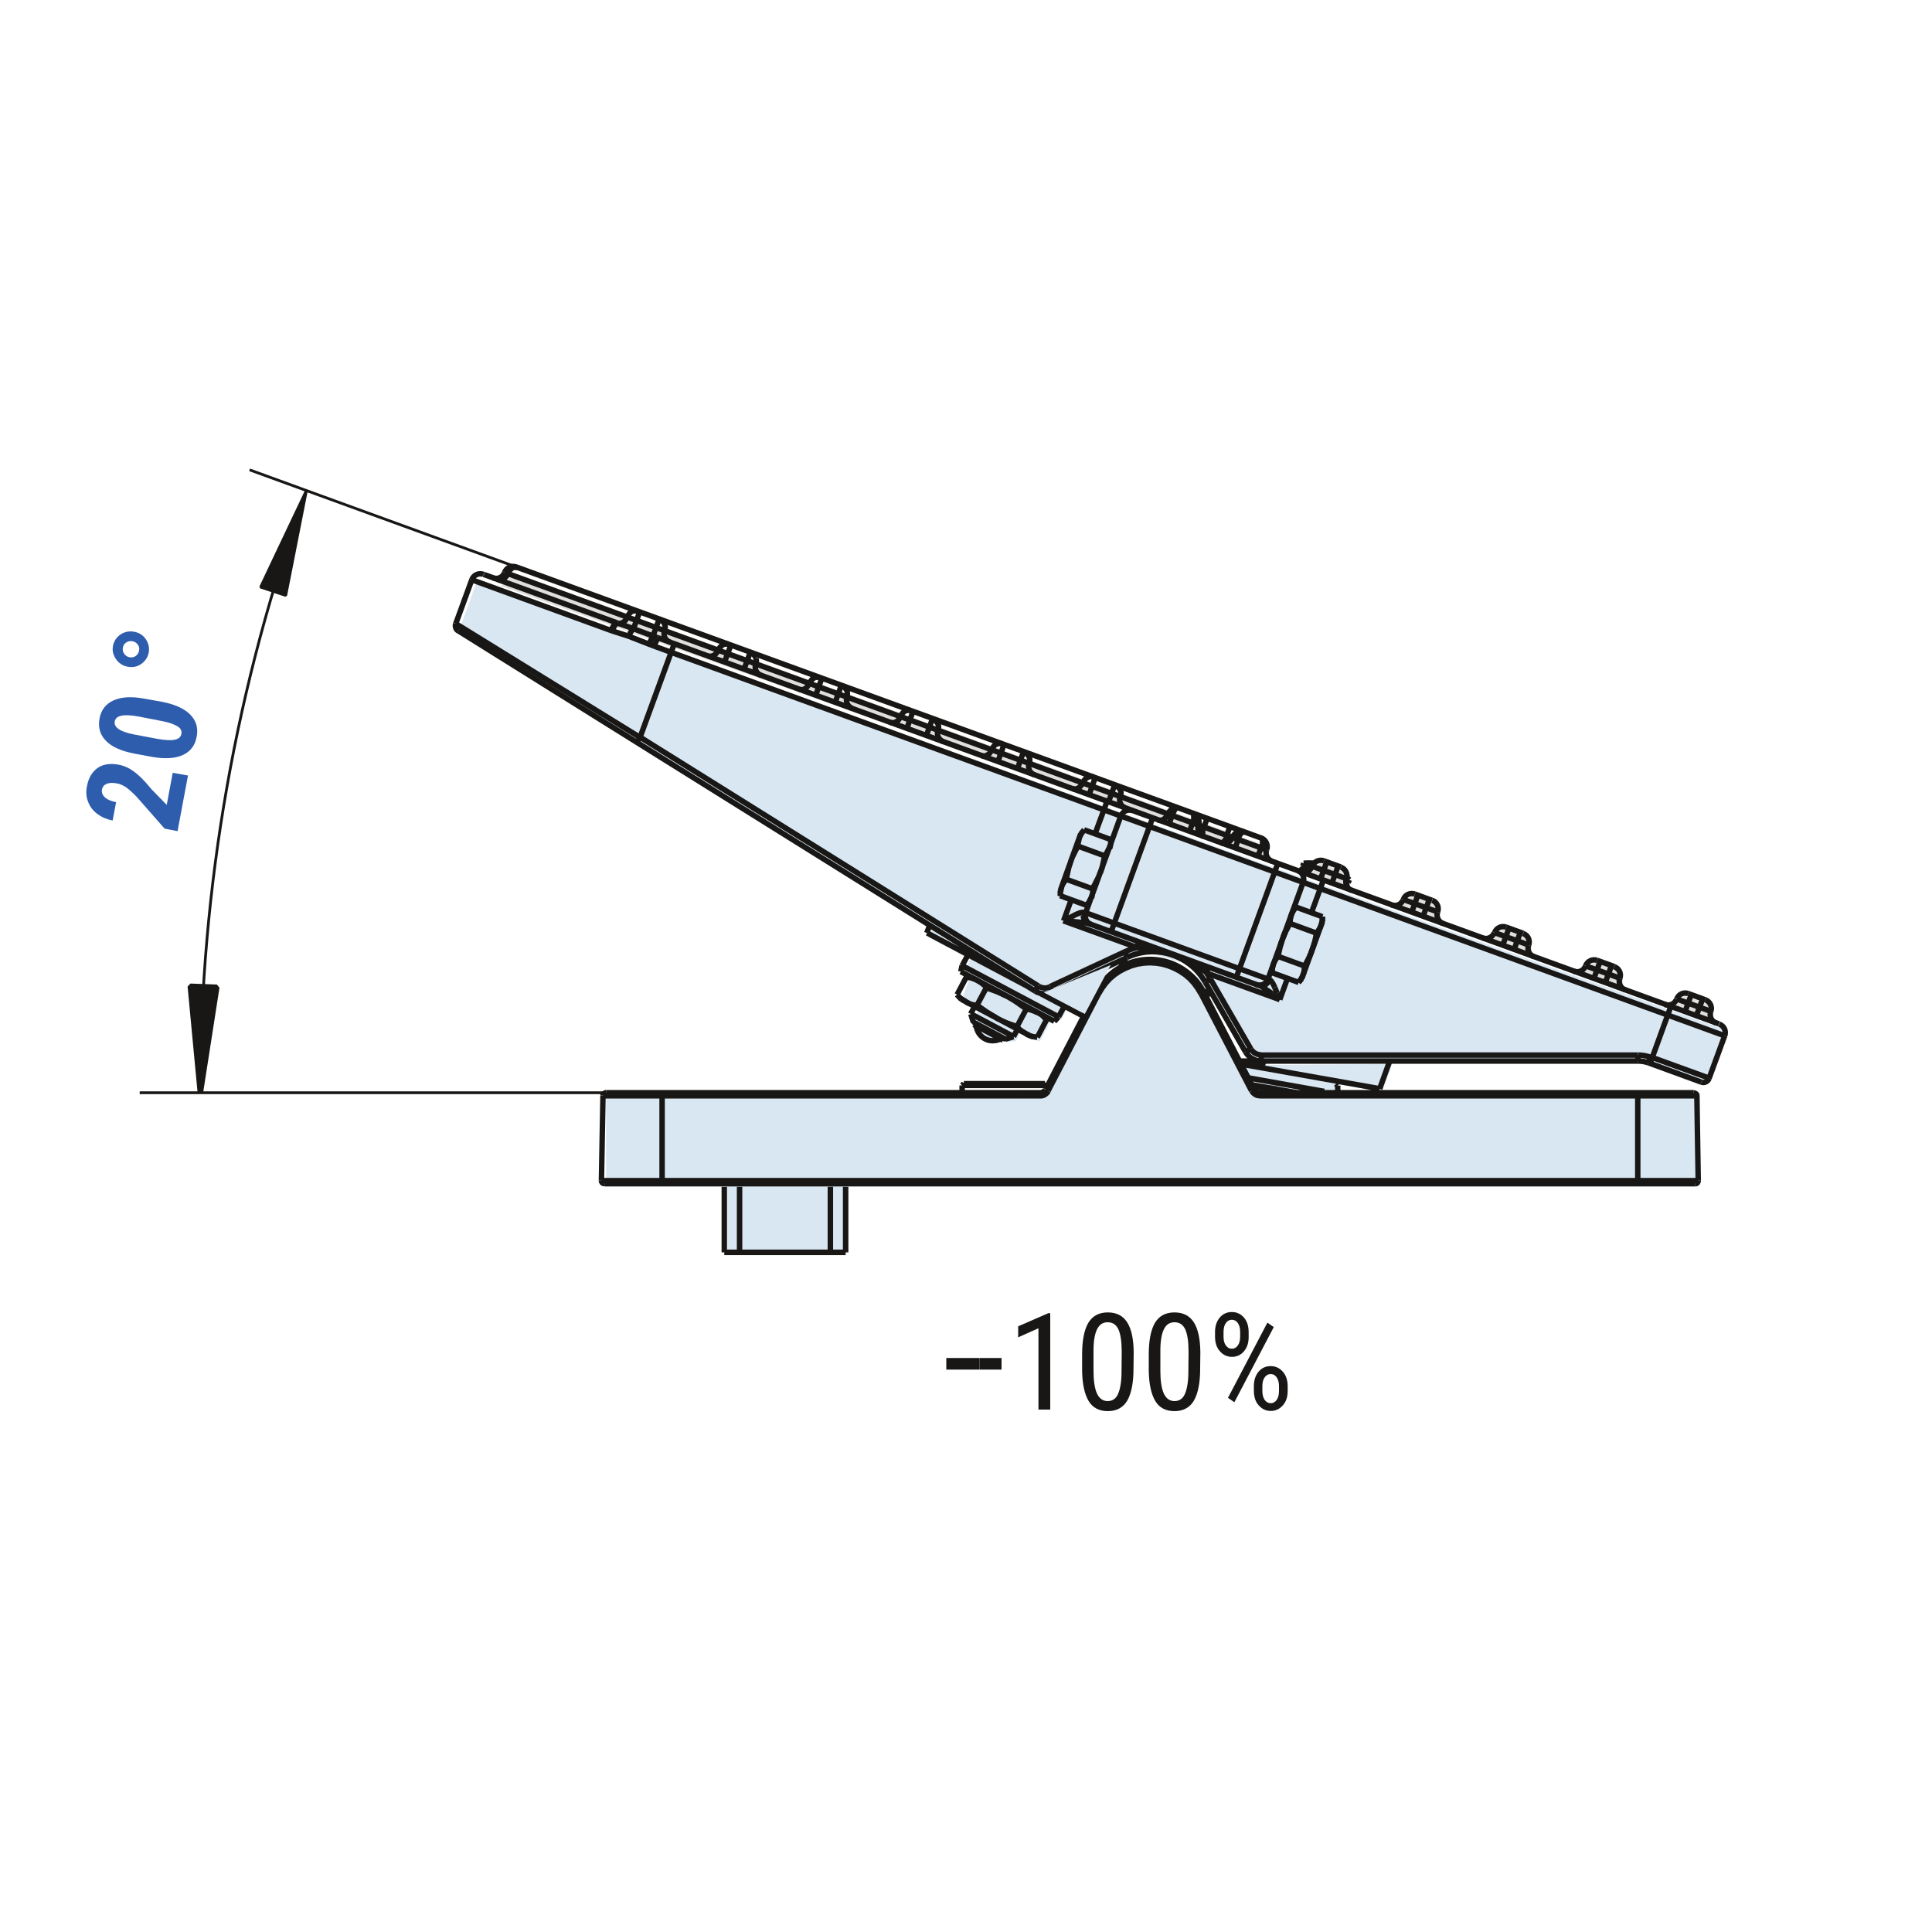 <?xml version="1.0" encoding="UTF-8"?>
<svg data-bbox="44.663 243.2 849.038 487.2" viewBox="0 0 1000 1000" xmlns="http://www.w3.org/2000/svg" data-type="ugc">
    <g>
        <path fill="#d9e7f2" d="M438.4 613.9v33.4h-61.9v-33.4h61.9z"/>
        <path fill="none" stroke="#181715" stroke-width="2.83" stroke-linejoin="bevel" d="M437.7 648.2v-33.9"/>
        <path fill="none" stroke="#181715" stroke-width="2.83" stroke-linejoin="bevel" d="M429.8 614.3v33.9"/>
        <path fill="none" stroke="#181715" stroke-width="2.83" stroke-linejoin="bevel" d="M437.7 648.2h-62.8"/>
        <path fill="none" stroke="#181715" stroke-width="2.83" stroke-linejoin="bevel" d="M382.8 614.3v33.9"/>
        <path fill="none" stroke="#181715" stroke-width="2.83" stroke-linejoin="bevel" d="M374.9 648.2v-33.9"/>
        <path d="M313.7 565.6v44.7l565.4.8.8-45.5-229.3-1.1c-9.6-19-19.3-38.1-28.9-57.1-14.6-12.7-32.5-15.6-47.8-.2L542 564.3l-228.3 1.3z" fill-rule="evenodd" clip-rule="evenodd" fill="#d9e7f2"/>
        <path fill-rule="evenodd" clip-rule="evenodd" fill="#d9e7f2" d="m720.6 550.7-5.1 14.4-24-4.1-1.1 6.1-1.3 3h-4.8l-1 10.6-15.2-2.1-8 3.6-8.1-6.4-14-2.5-.2-12.1-2.8-2.1 1.3-7.7 84.3-.7z"/>
        <path fill-rule="evenodd" clip-rule="evenodd" fill="#d9e7f2" d="m482.3 481.3-1.5 4 21.3 11.2-3.3 7.1 2.5 4.5-3.9 9.9 9.5 4.6-3.2 4.6L511 540l14.8-1.1 2.1-3.9 10.3 4.1 5.3-10.1 6.2-1.7 2.3-4.4-69.7-41.6z"/>
        <path fill="#dedede" fill-rule="evenodd" clip-rule="evenodd" d="m656.8 445.4-2.5-8-387.6-140.6-7.4 6.5 397.5 142.1z"/>
        <path fill="#dedede" fill-rule="evenodd" clip-rule="evenodd" d="m840.1 512-.4-8.8-14.7-5.5-5.8 6.7 20.9 7.6z"/>
        <path fill="#dedede" fill-rule="evenodd" clip-rule="evenodd" d="m792.8 495-.3-8.9-14.7-5.4-5.9 6.7 20.9 7.6z"/>
        <path fill="#dedede" fill-rule="evenodd" clip-rule="evenodd" d="m745.6 478-.3-8.9-14.7-5.4-5.9 6.7 20.9 7.6z"/>
        <path fill="#dedede" fill-rule="evenodd" clip-rule="evenodd" d="m698.4 460.9-.4-8.7-14.7-5.5-5.8 6.7 20.9 7.5z"/>
        <path fill="#dedede" fill-rule="evenodd" clip-rule="evenodd" d="m886.9 529.5-.4-8.7-14.7-5.5-5.8 6.7 20.9 7.5z"/>
        <path fill-rule="evenodd" clip-rule="evenodd" fill="#d9e7f2" d="M893.7 533.3 246.9 300.7l-9.8 27.1 304.4 188.8 52-23.7 27.4 7.9 27.6 48.3 206.6.7 30.1 10.6 8.5-27.1z"/>
        <path fill="#181715" d="M158.7 253.9 148 308.2l-13.1-4.3 23.8-50z"/>
        <path fill="none" stroke="#181715" stroke-width="1.42" stroke-linejoin="bevel" d="m158.6 253.9-10.7 54.3-13-4.3 23.7-50z"/>
        <path fill="#181715" d="m103.7 565.6-5.2-55.1 13.7.4-8.5 54.7z"/>
        <path fill="none" stroke="#181715" stroke-width="2.83" stroke-linejoin="bevel" d="m103.7 565.6-5.2-55.1 13.7.5-8.5 54.6z"/>
        <path fill="none" stroke="#181715" stroke-width="2.83" stroke-linejoin="bevel" d="m422.4 350.5-.6.2"/>
        <path fill="none" stroke="#181715" stroke-width="2.83" stroke-linejoin="bevel" d="m432.3 363.5 3.2-8.8"/>
        <path fill="none" stroke="#181715" stroke-width="2.83" stroke-linejoin="bevel" d="m375.3 333.3-.7.2-.5.3-.6.4-.5.5-.5.5-.3.7-.6 1.3"/>
        <path fill="none" stroke="#181715" stroke-width="2.83" stroke-linejoin="bevel" d="m422.2 359.9 3.2-8.9"/>
        <path fill="none" stroke="#181715" stroke-width="2.83" stroke-linejoin="bevel" d="m328.1 316.1-.6.2-.6.3-.6.4-.5.5-.4.6-.4.6-.6 1.3"/>
        <path fill="none" stroke="#181715" stroke-width="2.83" stroke-linejoin="bevel" d="m385.1 346.4 3.3-8.9"/>
        <path fill="none" stroke="#181715" stroke-width="2.83" stroke-linejoin="bevel" d="m319.6 322.5-1 .5"/>
        <path fill="none" stroke="#181715" stroke-width="2.83" stroke-linejoin="bevel" d="m331.3 381.6-1.6 2.7"/>
        <path fill="none" stroke="#181715" stroke-width="2.83" stroke-linejoin="bevel" d="m375 342.7 3.3-8.8"/>
        <path fill="none" stroke="#181715" stroke-width="2.83" stroke-linejoin="bevel" d="M342.7 612.7v-47.1"/>
        <path fill="none" stroke="#181715" stroke-width="2.83" stroke-linejoin="bevel" d="m327.9 325.4-.3.3-.4.4-.4.6-.5.8-.4.9-.5.9"/>
        <path fill="none" stroke="#181715" stroke-width="2.83" stroke-linejoin="bevel" d="m338 329.2-2.1 4.2"/>
        <path fill="none" stroke="#181715" stroke-width="2.83" stroke-linejoin="bevel" d="m340.5 330.1-2 4.3"/>
        <path fill="none" stroke="#181715" stroke-width="2.83" stroke-linejoin="bevel" d="m338 329.2 3.2-8.8"/>
        <path fill="none" stroke="#181715" stroke-width="2.83" stroke-linejoin="bevel" d="m349 333.2-17.7 48.4"/>
        <path fill="none" stroke="#181715" stroke-width="2.83" stroke-linejoin="bevel" d="m318.6 323-1.9 3.5"/>
        <path fill="none" stroke="#181715" stroke-width="2.83" stroke-linejoin="bevel" d="m327.9 325.4 3.2-8.7"/>
        <path d="m617.3 425.9.1-.2.1-.2.1-.2m5.6 2.7-.1.2-.1.2-.1.2-.1.3-.1.2-.1.3v.2l-.1.3v2.6l.1.2.1.2.1.1.1.1m-40.7 59.6 1.3 2.8m64.5 69.1.3.6.4.5.5.4.5.4.6.3.6.2.6.1h.7m10.4-49.7-2.1-1.6-1.9-1.4m0 0-.9-.6-.8-.6-.8-.5-.8-.5-.7-.5-.6-.4-.6-.4-.5-.3-.5-.3-.4-.2m-27.3-6.6-6.2-4.1m236 47.7 30.3 11m-341.4-47.4 38.7-18m-13.4 21.6 1.7-2.8 1.9-2.6 2.2-2.4 2.5-2.1 2.7-1.8 2.9-1.5 3-1.2 3.1-.9 3.2-.5 3.2-.2 3.3.2 3.2.5 3.1.9 3 1.2 2.9 1.5 2.7 1.8 2.5 2.1 2.2 2.4 1.9 2.6 1.7 2.8m-79.1 50.3 26.2-50.4m35.9-92.9.1-.2.1-.3.1-.2.1-.2.2-.2.1-.2.2-.2.2-.2.2-.2.2-.2.2-.2.2-.2.2-.1.2-.1.2-.1.2-.1.2-.1.2-.1.2-.1h1.6l.2.1m-34.6 64.1 21.5-59m21.7 76.2-1.7-1-1.8-1-1.8-.9-1.8-.8-1.8-.8-1.8-.7M563.4 478l-.7-.4-.7-.5-.5-.6-.4-.8-.3-.9-.1-.9m96.5 33.2-96.2-35m27.4 18.3-38-13.8m112 40.8-38-13.8m-16.8-9.3-1.8-.6M563.4 478l-.5-.1-.5-.1-.6-.1-.7-.1-.8-.1-.8-.1-.9-.1-1-.1-1-.1-1.1-.1-1.2-.1-3.9-.2m55.5 17-9.4-2.3m55.1 18.7.8.2h.8l.8-.2.8-.3.7-.5.6-.6.5-.8M561 472.2h-.7l-.5.1-.5.1-.6.2-.7.3-.8.3-.8.4-.8.4-.9.5-1 .5-2.1 1.1m44.9 15.3-8.1-1M551.6 476l-1.2.6m-13 33.7-1.7 2.7m38.1-98 3.2-8.8m-10.2 25.4 6.2-16.8m-22.5 61.8 4-11m9.2-54.2 3.2-8.9m-6.2 71.5.3-1.8m-17.6 38.6 1.3 2.8m22.6 0 1.4.7m-42.8-6.8.2-.5m12.3 58.7v1.5m-207-185.6 206 128.7M235.9 322.8l95.4 58.9m195.3 16.2 3.2-8.8m-13.3 5.1 3.2-8.9m21.5 178.6 1.4.7m110.2-18.5h195m-309.4 21.1h.6l.6-.1.6-.2.6-.3.5-.4.5-.4.4-.5.3-.6m-25.8-179.9-.6.2-.6.3-.6.4-.5.5-.4.6-.4.6-.6 1.4m139 178.4h226.3m-566.2 0h226.3m-58.9-186.5 3.2-8.8m-13.3 5.1 3.2-8.9m406.4 243H311.3m158.3-243.5-.6.2-.6.3-.6.4-.5.5-.5.6-.4.6-.6 1.4m-44-20.9-.6.3-.6.4-.5.5-.4.6-.4.6-.6 1.4" fill="none" stroke="#181715" stroke-width="2.83" stroke-linejoin="bevel"/>
        <path d="m661 514-.4-1-.4-1-.4-.9M338 329.2l2.5.9m-79.3-33.8 394.4 143.6m212.3 77.2 17.7 6.4m-64.9-23.6 17.7 6.4m-64.9-23.6 17.7 6.4m-64.8-23.5 17.7 6.4m-64.9-23.6 17.7 6.4M250.2 297.3l.4.1m69 25.1 8.4 2.9m-11.3 1.1 8.7 2.8m41.2 10.3.6.1h.6l.6-.1.6-.2.6-.3.6-.4.5-.5.4-.6.4-.6m42.3 19.8.6.2h.6l.6-.1.6-.2.6-.3.5-.4.5-.5.4-.6.4-.6M461 374l.6.1h.6l.6-.1.6-.2.6-.3.6-.4.5-.5.4-.6.4-.6m99.8 30.7-.6-.2h-.6l-.6.1-.6.2-.6.3-.6.4-.5.5-.5.6-.4.6-.6 1.4m-51.9-14.8.6.1h.6l.6-.1.6-.2.6-.3.6-.4.5-.5.4-.6.4-.6m42.2 19.7.6.1h.6l.6-.1.6-.2.6-.3.5-.4.5-.5.5-.6.4-.6m83.8 24.9h-.4l-.2.1-.2.1-.2.1-.2.1-.2.2-.2.2-.2.2-.2.2-.1.2-.2.2-.1.2-.1.2-.1.2-.1.2-.1.2-.1.2-.1.2-.1.2-.1.2-.1.2M609.4 418h-.3l-.1.1-.1.1-.1.1-.1.1-.1.1-.1.1-.1.1-.1.1-.1.1-.1.1-.1.2-.1.2-.1.2-.1.2-.1.2-.1.2-.1.2-.1.2-.1.2-.1.3-.1.2-.1.3-.1.2-1.7 4.6m17.9 87.1-1.4.7m4.9-7.5-2.7 1.6m27.3-65.1 1.6-4.4m-27.2 61.8-1.1 3m14.9-64.7 1.6-4.4m-4.3-6.6-1.6 4.4m17.7 6.5.1-.2.1-.2.1-.2.1-.2.1-.2.1-.3.1-.3.1-.3v-2.5l-.1-.2-.4-.2-.1-.1-.2-.1m-31.1 80.4 26.2 50.4m-21.3-57.9 20.9 36.2m-322-213.6 10.5 4.1m-8.1-8 10.2 3.8m-2.1 4.2 2.6 1m0 0 554.1 201.7m-648.4-236 72.2 26.3m0 0 .3.1m282.7 97.9.6.2h.6l.6-.1.6-.2.6-.3.5-.4.5-.5.4-.6.4-.6.3-.7m27.4 15h.6l.2-.1.2-.1.2-.1.2-.2.2-.2.2-.2.2-.2.2-.2.1-.2.1-.2.2-.2.1-.2.1-.2.1-.2.1-.2.1-.2.1-.2.1-.2.1-.2m-10.5-9.1-1.6 4.4m-7.5 2.3 1.6-4.4m-27.8 61.6-1.1 3m29.1-65.2.1-.2.1-.2.1-.3.1-.2v-2.6l-.1-.2-.1-.2-.1-.1-.1-.1-.2-.1" fill="none" stroke="#181715" stroke-width="2.83" stroke-linejoin="bevel"/>
        <path fill="none" stroke="#181715" stroke-width="2.83" stroke-linejoin="bevel" d="m878 525.8 3.3-8.8"/>
        <path fill="none" stroke="#181715" stroke-width="2.83" stroke-linejoin="bevel" d="m872.2 523.6 3.2-8.8"/>
        <path fill="none" stroke="#181715" stroke-width="2.83" stroke-linejoin="bevel" d="m854.1 550.4 10.7-29.4"/>
        <path fill="none" stroke="#181715" stroke-width="2.83" stroke-linejoin="bevel" d="m854.3 547.2-1.1 2.9"/>
        <path fill="none" stroke="#181715" stroke-width="2.83" stroke-linejoin="bevel" d="M847.8 546v3.2"/>
        <path fill="none" stroke="#181715" stroke-width="2.83" stroke-linejoin="bevel" d="M847.7 612.7v-47.1"/>
        <path fill="none" stroke="#181715" stroke-width="2.83" stroke-linejoin="bevel" d="m834.1 499.8-3.2 8.8"/>
        <path fill="none" stroke="#181715" stroke-width="2.83" stroke-linejoin="bevel" d="m825 506.5 3.2-8.9"/>
        <path fill="none" stroke="#181715" stroke-width="2.83" stroke-linejoin="bevel" d="M266.9 293.6h-.7l-.6.2-.6.3-.5.4-.5.5-.5.6-.4.6"/>
        <path fill="none" stroke="#181715" stroke-width="2.83" stroke-linejoin="bevel" d="m783.7 491.5 3.2-8.9"/>
        <path fill="none" stroke="#181715" stroke-width="2.83" stroke-linejoin="bevel" d="m777.8 489.3 3.2-8.8"/>
        <path fill="none" stroke="#181715" stroke-width="2.83" stroke-linejoin="bevel" d="m736.6 474.3 3.2-8.8"/>
        <path fill="none" stroke="#181715" stroke-width="2.83" stroke-linejoin="bevel" d="m730.7 472.1 3.2-8.8"/>
        <path fill="none" stroke="#181715" stroke-width="2.83" stroke-linejoin="bevel" d="m329.9 316.3-1.8-.2"/>
        <path fill="none" stroke="#181715" stroke-width="2.83" stroke-linejoin="bevel" d="M319.3 322.4h-.3l-.3.2-.4.3-.4.5-.4.6-.4.7-.4.8-.3.9"/>
        <path fill="none" stroke="#181715" stroke-width="2.83" stroke-linejoin="bevel" d="m268 293.8-1.1-.2"/>
        <path fill="none" stroke="#181715" stroke-width="2.83" stroke-linejoin="bevel" d="m377.1 333.4-1.8-.1"/>
        <path fill="none" stroke="#181715" stroke-width="2.83" stroke-linejoin="bevel" d="m424.2 350.6-1.8-.1"/>
        <path fill="none" stroke="#181715" stroke-width="2.83" stroke-linejoin="bevel" d="m649.2 563.9-1.4.7"/>
        <path fill="none" stroke="#181715" stroke-width="2.83" stroke-linejoin="bevel" d="m647.4 542.9-2.7 1.6"/>
        <path fill="none" stroke="#181715" stroke-width="2.83" stroke-linejoin="bevel" d="m689.4 457.1 3.2-8.8"/>
        <path fill="none" stroke="#181715" stroke-width="2.83" stroke-linejoin="bevel" d="m666.4 506.4-4 11"/>
        <path fill="none" stroke="#181715" stroke-width="2.83" stroke-linejoin="bevel" d="m685 455.5-6.2 16.9"/>
        <path fill="none" stroke="#181715" stroke-width="2.83" stroke-linejoin="bevel" d="m683.5 455 3.2-8.9"/>
        <path fill="none" stroke="#181715" stroke-width="2.83" stroke-linejoin="bevel" d="m257.6 300 .6.1.6.1.6-.1.7-.2.5-.3.6-.4.5-.5.5-.5.3-.7.6-1.3"/>
        <path fill="none" stroke="#181715" stroke-width="2.83" stroke-linejoin="bevel" d="m319.6 322.5.5.2h.7l.6-.1.6-.2.5-.3.6-.4.5-.5.4-.5.4-.7"/>
        <path fill="none" stroke="#181715" stroke-width="2.83" stroke-linejoin="bevel" d="m471.4 367.8-1.8-.2"/>
        <path fill="none" stroke="#181715" stroke-width="2.83" stroke-linejoin="bevel" d="m518.6 384.9-1.9-.1"/>
        <path fill="none" stroke="#181715" stroke-width="2.83" stroke-linejoin="bevel" d="m656.8 508 .4-.8"/>
        <path fill="none" stroke="#181715" stroke-width="2.83" stroke-linejoin="bevel" d="m639.9 505.9 21.5-59"/>
        <path fill="none" stroke="#181715" stroke-width="2.83" stroke-linejoin="bevel" d="M652.8 546v3.2"/>
        <path fill="none" stroke="#181715" stroke-width="2.83" stroke-linejoin="bevel" d="M652 565.6v1.6"/>
        <path fill="none" stroke="#181715" stroke-width="2.83" stroke-linejoin="bevel" d="m662.5 517.4-.5-1.2-1-2.2"/>
        <path fill="none" stroke="#181715" stroke-width="2.83" stroke-linejoin="bevel" d="m659.8 511.1-.3-.7-.4-.8-.3-.6-.4-.6-.3-.4-.3-.4-.3-.3-.3-.1"/>
        <path d="M647.4 542.9c1.1 1.9 3.2 3.1 5.4 3.1" fill="none" stroke="#181715" stroke-width="2.83" stroke-linejoin="bevel"/>
        <path d="M854.3 547.2c-2.1-.7-4.2-1.1-6.4-1.1" fill="none" stroke="#181715" stroke-width="2.83" stroke-linejoin="bevel"/>
        <path d="M537.4 510.4c1 .6 2.1.9 3.3 1 .9 0 1.8-.2 2.7-.6" fill="none" stroke="#181715" stroke-width="2.83" stroke-linejoin="bevel"/>
        <path d="M588.4 490.5c-2.2.5-4.3 1.3-6.4 2.2" fill="none" stroke="#181715" stroke-width="2.83" stroke-linejoin="bevel"/>
        <path d="M626.5 506.7c-.6-1.1-1.3-2.1-2-3.1" fill="none" stroke="#181715" stroke-width="2.83" stroke-linejoin="bevel"/>
        <path d="M158.6 253.9c-36.4 99.9-55 205.4-54.9 311.7" fill="none" stroke="#181715" stroke-width="1.42" stroke-linejoin="bevel"/>
        <path fill="none" stroke="#181715" stroke-width="1.42" stroke-linejoin="bevel" d="m267.3 293.5-138.1-50.3"/>
        <path fill="none" stroke="#181715" stroke-width="1.42" stroke-linejoin="bevel" d="M313.7 565.6H72.3"/>
        <path fill="none" stroke="#181715" stroke-width="2.83" stroke-linejoin="bevel" d="m391.2 343.6.2-.7.1-.8-.1-.7-.1-.7"/>
        <path fill="none" stroke="#181715" stroke-width="2.83" stroke-linejoin="bevel" d="m344 326.4.2-.7.1-.8v-.7l-.2-.7-.2-.7-.4-.6-.5-.6-.5-.5-.6-.4-.7-.3"/>
        <path fill="none" stroke="#181715" stroke-width="2.83" stroke-linejoin="bevel" d="m311.3 611.1.8-43.9"/>
        <path fill="none" stroke="#181715" stroke-width="2.83" stroke-linejoin="bevel" d="m235.9 322.8 8.3-22.7"/>
        <path d="m504 530.3.4-.8m6.1-18.2-4.8 9m-3.3 4.5 2.1-3.9m-4.3-15.2-4.8 9.1m2.6-15 3-5.5m40.9 68.3v-.7m-.2-34-2.3-2.5m-12.9 6 .4.5.4.5.4.4.5.4.5.4.5.3.5.3.5.3.5.3.5.3m-294-208.6L535.8 513m1.2 11 .5.3.5.3.5.3.5.3.5.4.5.4.5.4.4.4.5.4.4.5m-35.9-20.2.5.3.5.3.5.3.5.3.5.4.5.4.5.4.5.4.4.5.4.5m10.8 4.5 1 .6 1 .6 1 .6 1 .6 1 .7 1 .7 1 .7 1 .7 1 .7 1 .7m1.1-11.5-52.7-28m81.1 43.2-22.3-11.8M498 499.8l49.9 26.5m-50.6-23.4 48.4 25.7m-35.2-17.3 1.2.4 1.1.4 1.1.4 1.1.4 1.1.4 1.1.5 1.1.5 1 .5 1.1.5 1 .5m120.4 33.4 11.7 2m-11.1-.4 71.7 12.7m-182.8-41.2.6.1.6.1.6.1.6.2.6.2.6.2.5.2.5.2.5.3.5.3m-3.3 12.2 3.3.5m-4.2-141.8.2-.7.1-.8v-.7l-.2-.7-.3-.7-.4-.6-.5-.6-.5-.5-.6-.4-.7-.3m-32.5 113.8.7-3.2m0 65.9v-3.8m5.8-32.7-1.3-4.2m-4.9-7.6-2.3-2.5m.1 0 .4.5.4.5.5.4.4.4.5.4.5.3.5.3.5.3.5.3.5.3m40.9 42.4.9.9m-36.2-41.5 1 .7 1 .7 1 .7 1 .7 1 .7 1 .6 1 .6 1 .6 1 .6 1 .5m-18-9.4 36 19.1m-31.1-11.6 22.2 11.8m-20.9-7.5 16.6 8.8m-16.5-7.6 15.2 8.1m-3.6-11.5 1 .5 1.1.5 1 .5 1.1.5 1.1.5 1.1.4 1.1.4 1.1.4 1.2.4 1.2.4M500 518.6l.5.3.5.3.5.2.5.2.6.2.6.2.6.1.6.1.6.1.6.1m25.6 14.8.5.3.5.2.5.2.5.2.6.2.6.2.6.1.6.1.6.1.6.1m109.3 21 39.3 7m-37.5-3.4 24 4.2m-22.9-2.9h4.8l1.2.1 1.2.1 1.2.1 1.2.2 1.2.2 1.2.2m-19.4-14.5h206.3m-349 11.7h42m-43 .9h43.9m110.2 3.8h224.7m-563 0h224.7m-57.2-86.7-1.5 4m5.8-105 .2-.7.1-.7v-.7l-.2-.7-.3-.7-.4-.6-.5-.6-.5-.5-.6-.4-.7-.3M312.9 612.7h564.6m-439.2-252 .2-.7.1-.7v-.7l-.1-.7-.3-.7-.4-.6-.5-.6-.5-.5-.6-.4-.7-.3m-44.2-14.1-.3-.7-.4-.6-.5-.6-.5-.5-.6-.4-.7-.3" fill="none" stroke="#181715" stroke-width="2.83" stroke-linejoin="bevel"/>
        <path d="m732.4 462.8 8.8 3.2m-55.9-20.4 8.8 3.2M267.3 293.5l385.6 140.3m26.3 14.6-4.4-1.6m23.6 8.6-1.5-.5m-18.5-5.1-4.2-1.5m23.6 8.5-1.2-.4M340.5 330.1 889.8 530M250.6 297.4l68.8 25m-.1 0 .3.1m304.9 193.8.9-2.4m-2.4-.4 26.2 50.4m-25.4-55.6 20.9 36.2m26.1-75 13.7 5m-109.7-40-13.7-5m-40.8 108.4 4.3-1.3m20.1-23 38.7-18M691.5 561l.9.9M667.7 478l13.7 5m-109.6-40-13.7-5m295.1 112.1 27.4 10M661.5 495l13.7 5m-109.6-39.9-13.7-5m-53 105.8-.9.9m47.7-33.1 2.2-2.4m0 0 3-5.5m-9.2 7-4.8 9.1m4.3 27 26.2-50.4m12.8-13 1-2.7m-6.3-63.3v2.5l-.1.4-.1.5-.1.4-.1.4-.2.4m.7-4.6v2.6m83.5 66.4 13.7 5m-109.8-39.9-13.7-5m14.7 14.4 88.3 32.1m-29 2.8 2.7 1m-44.3-16.1 2.7 1m-21.4-30.2 1.7-2m-12.2-11.5-.3.4-.3.4-.3.4-.3.4-.3.4-.2.4-.2.4-.2.4-.2.4-.2.4m8.6-21-.5.8-.5.8-.4.8-.4.8-.4.8-.4.8-.4.8-.3.8-.3.8-.3.8m-29.5 90.5 2-3.9m4.6-10.4-4.8 9m-7.3 7 .5-.8m45.2-72.9-.2.4-.2.4-.2.4-.2.4-.2.4-.2.4-.3.4-.3.4-.3.4-.3.4m11.6-29.5-.2.4-.2.4-.2.4-.2.4-.2.4-.2.4-.3.4-.3.4-.3.4-.3.4m-2.2 8.7-.3.8-.3.9-.4.8-.4.8-.4.8-.4.8-.4.8-.4.8-.5.8-.5.8m4-8.1-1.4 3.7m-6.1 17 18.2-50.1m-20.7 9.1L548.8 461m22-12.8-1.3 3.7m-15.4-5.6-.3.9-.3.9-.3.9-.2.9-.2.9-.2.9-.2.9-.2.9-.2.9-.2.9m7-21.8-.2.4-.1.5-.1.4-.1.5-.1.4-.1.5-.1.5v1.5m-8.5 20.9-.1.4-.1.5-.1.4-.1.5-.1.4-.1.5v2m31-51.5.2-.7.1-.7v-.7l-.1-.7-.3-.7-.4-.6-.5-.6-.5-.5-.6-.4-.7-.3m-5.3 36.6-.2.9-.2.9-.2.9-.2.9-.2.9-.2.9-.3.9-.3.9-.3.9-.3.8m-3.8 8.1v2l-.1.5-.1.5-.1.5-.1.4-.1.5-.1.4m-16.2-3.8v2.6m99.6 98.9.5.3m-148.8-57.1.6.1.6.1.6.1.6.1.6.2.5.2.6.2.5.2.5.2.5.3m-5.6-1.7 3.3.5m56.1-74.7 1.7-2m0 0-.3.4-.3.4-.3.4-.3.4-.3.4-.2.4-.2.4-.2.4-.2.4-.1.4" fill="none" stroke="#181715" stroke-width="2.83" stroke-linejoin="bevel"/>
        <path fill="none" stroke="#181715" stroke-width="2.83" stroke-linejoin="bevel" d="m884.6 558.2 8.1-22.1"/>
        <path fill="none" stroke="#181715" stroke-width="2.83" stroke-linejoin="bevel" d="m879 611.1-.7-43.9"/>
        <path fill="none" stroke="#181715" stroke-width="2.83" stroke-linejoin="bevel" d="m719.3 549.2-5.2 14.4"/>
        <path fill="none" stroke="#181715" stroke-width="2.83" stroke-linejoin="bevel" d="M692.4 565.6v-3.7"/>
        <path fill="none" stroke="#181715" stroke-width="2.83" stroke-linejoin="bevel" d="m673.8 506.5-1.7 2"/>
        <path fill="none" stroke="#181715" stroke-width="2.83" stroke-linejoin="bevel" d="m672.1 508.5.3-.4.3-.4.3-.3.2-.4.3-.4.2-.4.2-.4.2-.4.2-.4.2-.5"/>
        <path fill="none" stroke="#181715" stroke-width="2.83" stroke-linejoin="bevel" d="m675.2 500 .5-.8.4-.8.5-.9.4-.8.4-.8.4-.8.3-.8.4-.8.3-.9.3-.8"/>
        <path fill="none" stroke="#181715" stroke-width="2.83" stroke-linejoin="bevel" d="m698.4 455.4-.6 1.5"/>
        <path fill="none" stroke="#181715" stroke-width="2.83" stroke-linejoin="bevel" d="m673.8 506.5 10.7-29.5"/>
        <path fill="none" stroke="#181715" stroke-width="2.83" stroke-linejoin="bevel" d="m654.2 549.2-1.3 3.5"/>
        <path fill="none" stroke="#181715" stroke-width="2.83" stroke-linejoin="bevel" d="m679.1 491.8.3-.9.3-.8.3-.9.2-.9.3-.8.2-.9.2-.9.2-.9.1-.9.2-.9"/>
        <path fill="none" stroke="#181715" stroke-width="2.83" stroke-linejoin="bevel" d="m683.8 479 .1-.4.1-.5.1-.4.2-.4v-.5l.1-.4v-.5l.1-.5v-.9"/>
        <path fill="none" stroke="#181715" stroke-width="2.83" stroke-linejoin="bevel" d="m674.5 504.5.1-.4.2-.4.1-.5.1-.4v-.4l.1-.5v-.5l.1-.4v-1"/>
        <path fill="none" stroke="#181715" stroke-width="2.83" stroke-linejoin="bevel" d="M667.7 478v-.5l.1-.5v-.9l.1-.5.1-.4.1-.5.1-.4.1-.4.1-.5"/>
        <path fill="none" stroke="#181715" stroke-width="2.83" stroke-linejoin="bevel" d="M684.5 477v-2.5"/>
        <path fill="none" stroke="#181715" stroke-width="2.83" stroke-linejoin="bevel" d="m670.8 469.5-1.6 2"/>
        <path fill="none" stroke="#181715" stroke-width="2.83" stroke-linejoin="bevel" d="m681.4 483 .3-.4.3-.4.3-.4.2-.4.3-.4.2-.4.2-.3.2-.4.2-.5.2-.4"/>
        <path fill="none" stroke="#181715" stroke-width="2.83" stroke-linejoin="bevel" d="m659.2 499 .1-.5.2-.4.2-.4.2-.4.2-.4.3-.4.2-.3.3-.4.3-.4.3-.4"/>
        <path fill="none" stroke="#181715" stroke-width="2.83" stroke-linejoin="bevel" d="m668.5 473.4.1-.4.2-.4.2-.4.2-.4.2-.4.3-.4.2-.4.3-.3.3-.4.3-.4"/>
        <path fill="none" stroke="#181715" stroke-width="2.83" stroke-linejoin="bevel" d="m663.8 486.2.3-.9.4-.8.3-.8.4-.8.3-.9.5-.8.4-.8.4-.8.5-.8.4-.8"/>
        <path fill="none" stroke="#181715" stroke-width="2.83" stroke-linejoin="bevel" d="m664.1 485.2 1-2.7"/>
        <path fill="none" stroke="#181715" stroke-width="2.83" stroke-linejoin="bevel" d="m656.3 506.8 18.2-50.1"/>
        <path fill="none" stroke="#181715" stroke-width="2.83" stroke-linejoin="bevel" d="m674.8 446.8-.5 1.5"/>
        <path fill="none" stroke="#181715" stroke-width="2.83" stroke-linejoin="bevel" d="m662.5 489.9.9-2.7"/>
        <path fill="none" stroke="#181715" stroke-width="2.83" stroke-linejoin="bevel" d="m661.5 495 .2-.9.2-.9.2-.9.2-.9.2-.9.2-.9.3-.8.2-.9.3-.9.3-.8"/>
        <path fill="none" stroke="#181715" stroke-width="2.83" stroke-linejoin="bevel" d="m648.9 562.7-.1.5"/>
        <path fill="none" stroke="#181715" stroke-width="2.83" stroke-linejoin="bevel" d="M658.4 503.5v-.5l.1-.5v-.9l.1-.5.1-.4.1-.4.1-.5.1-.4.2-.4"/>
        <path fill="none" stroke="#181715" stroke-width="2.83" stroke-linejoin="bevel" d="M658.4 503.5v-2.6"/>
        <path fill="none" stroke="#181715" stroke-width="2.83" stroke-linejoin="bevel" d="m873.9 514.3 8.8 3.2"/>
        <path fill="none" stroke="#181715" stroke-width="2.83" stroke-linejoin="bevel" d="m826.7 497.1 8.9 3.2"/>
        <path fill="none" stroke="#181715" stroke-width="2.83" stroke-linejoin="bevel" d="m779.6 479.9 8.8 3.2"/>
        <path d="M644.7 544.5c1.7 2.9 4.8 4.7 8.1 4.7" fill="none" stroke="#181715" stroke-width="2.83" stroke-linejoin="bevel"/>
        <path d="M696.9 454.9c-.2.5-.3 1.1-.3 1.6 0 2 1.2 3.8 3.1 4.4" fill="none" stroke="#181715" stroke-width="2.83" stroke-linejoin="bevel"/>
        <path d="M673.2 451.2c2.4.9 5.1-.4 6-2.8" fill="none" stroke="#181715" stroke-width="2.83" stroke-linejoin="bevel"/>
        <path d="M744.1 472c-.9 2.4.4 5.1 2.8 6" fill="none" stroke="#181715" stroke-width="2.83" stroke-linejoin="bevel"/>
        <path d="M720.3 468.4c.5.2 1.1.3 1.6.3 2 0 3.8-1.2 4.4-3.1" fill="none" stroke="#181715" stroke-width="2.83" stroke-linejoin="bevel"/>
        <path d="M791.2 489.2c-.2.5-.3 1.1-.3 1.6 0 2 1.2 3.7 3.1 4.4" fill="none" stroke="#181715" stroke-width="2.83" stroke-linejoin="bevel"/>
        <path d="M767.5 485.5c2.4.9 5.1-.4 6-2.8" fill="none" stroke="#181715" stroke-width="2.83" stroke-linejoin="bevel"/>
        <path d="M826.7 497.1c-2.4-.9-5.1.4-6 2.8" fill="none" stroke="#181715" stroke-width="2.83" stroke-linejoin="bevel"/>
        <path d="M838.4 506.4c-.9 2.4.4 5.1 2.8 6" fill="none" stroke="#181715" stroke-width="2.83" stroke-linejoin="bevel"/>
        <path d="M814.7 502.7c.5.2 1.1.3 1.6.3 2 0 3.7-1.2 4.4-3.1" fill="none" stroke="#181715" stroke-width="2.83" stroke-linejoin="bevel"/>
        <path d="M873.9 514.3c-.5-.2-1.1-.3-1.6-.3-2 0-3.7 1.2-4.4 3.1" fill="none" stroke="#181715" stroke-width="2.83" stroke-linejoin="bevel"/>
        <path d="M885.5 523.5c-.2.5-.3 1.1-.3 1.6 0 2 1.2 3.8 3.1 4.4" fill="none" stroke="#181715" stroke-width="2.83" stroke-linejoin="bevel"/>
        <path d="M861.8 519.9c.5.2 1.1.3 1.6.3 2 0 3.8-1.2 4.4-3.1" fill="none" stroke="#181715" stroke-width="2.83" stroke-linejoin="bevel"/>
        <path d="M631.9 436.2c.5.2 1.1.3 1.6.3 2 0 3.8-1.2 4.4-3.1" fill="none" stroke="#181715" stroke-width="2.83" stroke-linejoin="bevel"/>
        <path d="M620.3 427c.2-.5.3-1.1.3-1.6 0-2-1.3-3.7-3.1-4.4" fill="none" stroke="#181715" stroke-width="2.83" stroke-linejoin="bevel"/>
        <path d="M655.6 439.8c.2-.5.3-1.1.3-1.6 0-2-1.3-3.8-3.1-4.4" fill="none" stroke="#181715" stroke-width="2.83" stroke-linejoin="bevel"/>
        <path d="M644 430.6c-.5-.2-1.1-.3-1.6-.3-2 0-3.7 1.2-4.4 3.1" fill="none" stroke="#181715" stroke-width="2.83" stroke-linejoin="bevel"/>
        <path d="M885.5 523.5c.9-2.4-.4-5.1-2.8-6" fill="none" stroke="#181715" stroke-width="2.83" stroke-linejoin="bevel"/>
        <path d="M838.4 506.4c.2-.5.3-1.1.3-1.6 0-2-1.2-3.7-3.1-4.4" fill="none" stroke="#181715" stroke-width="2.83" stroke-linejoin="bevel"/>
        <path d="M779.6 479.9c-2.4-.9-5.1.4-6 2.8" fill="none" stroke="#181715" stroke-width="2.83" stroke-linejoin="bevel"/>
        <path d="M791.2 489.2c.2-.5.3-1.1.3-1.6 0-2-1.2-3.7-3.1-4.4" fill="none" stroke="#181715" stroke-width="2.83" stroke-linejoin="bevel"/>
        <path d="M732.4 462.8c-.5-.2-1.1-.3-1.6-.3-2 0-3.8 1.2-4.4 3.1" fill="none" stroke="#181715" stroke-width="2.83" stroke-linejoin="bevel"/>
        <path d="M744.1 472c.2-.5.3-1.1.3-1.6 0-2-1.2-3.7-3.1-4.4" fill="none" stroke="#181715" stroke-width="2.83" stroke-linejoin="bevel"/>
        <path d="M685.3 445.6c-.5-.2-1.1-.3-1.6-.3-2 0-3.8 1.2-4.4 3.1" fill="none" stroke="#181715" stroke-width="2.83" stroke-linejoin="bevel"/>
        <path d="M696.9 454.9c.9-2.4-.4-5.1-2.8-6" fill="none" stroke="#181715" stroke-width="2.83" stroke-linejoin="bevel"/>
        <path d="M579.8 412.2c-.2.5-.3 1.1-.3 1.6 0 2 1.2 3.8 3.1 4.4" fill="none" stroke="#181715" stroke-width="2.83" stroke-linejoin="bevel"/>
        <path d="M532.7 395.1c-.2.5-.3 1.1-.3 1.6 0 2 1.2 3.7 3.1 4.4" fill="none" stroke="#181715" stroke-width="2.83" stroke-linejoin="bevel"/>
        <path d="M485.5 377.9c-.9 2.4.4 5.1 2.8 6" fill="none" stroke="#181715" stroke-width="2.83" stroke-linejoin="bevel"/>
        <path d="M438.4 360.7c-.9 2.4.4 5.1 2.8 6" fill="none" stroke="#181715" stroke-width="2.83" stroke-linejoin="bevel"/>
        <path d="M391.2 343.6c-.2.5-.3 1.1-.3 1.6 0 2 1.2 3.7 3.1 4.4" fill="none" stroke="#181715" stroke-width="2.83" stroke-linejoin="bevel"/>
        <path d="M255.2 299.1c.5.2 1.1.3 1.6.3 2 0 3.7-1.2 4.4-3.1" fill="none" stroke="#181715" stroke-width="2.83" stroke-linejoin="bevel"/>
        <path d="M344 326.4c-.2.5-.3 1.1-.3 1.6 0 2 1.2 3.7 3.1 4.4" fill="none" stroke="#181715" stroke-width="2.83" stroke-linejoin="bevel"/>
        <path d="M267.2 293.5c-.5-.2-1.1-.3-1.6-.3-2 0-3.7 1.2-4.4 3.1" fill="none" stroke="#181715" stroke-width="2.83" stroke-linejoin="bevel"/>
        <path d="M853.2 550.1c-1.7-.6-3.5-.9-5.4-.9" fill="none" stroke="#181715" stroke-width="2.83" stroke-linejoin="bevel"/>
        <path d="M880.6 560.1c1.6.6 3.4-.3 4-1.9" fill="none" stroke="#181715" stroke-width="2.83" stroke-linejoin="bevel"/>
        <path d="M623.8 508.3c-8.1-14.1-25.7-19.6-40.4-12.8" fill="none" stroke="#181715" stroke-width="2.83" stroke-linejoin="bevel"/>
        <path d="M535.8 513c1.5.9 3.2 1.4 5 1.4 1.4 0 2.7-.3 4-.9" fill="none" stroke="#181715" stroke-width="2.83" stroke-linejoin="bevel"/>
        <path d="M235.9 322.8c-.1.3-.2.7-.2 1.1 0 1.1.5 2.1 1.5 2.7" fill="none" stroke="#181715" stroke-width="2.83" stroke-linejoin="bevel"/>
        <path d="M562 472.5c-.2.5-.3 1.1-.3 1.6 0 2 1.2 3.7 3.1 4.4" fill="none" stroke="#181715" stroke-width="2.83" stroke-linejoin="bevel"/>
        <path d="M650.3 509.6c.5.2 1.1.3 1.6.3 2 0 3.7-1.2 4.4-3.1" fill="none" stroke="#181715" stroke-width="2.83" stroke-linejoin="bevel"/>
        <path d="M250.2 297.3c-.5-.2-1.1-.3-1.6-.3-2 0-3.7 1.2-4.4 3.1" fill="none" stroke="#181715" stroke-width="2.83" stroke-linejoin="bevel"/>
        <path d="M586.2 419.6c-.5-.2-1.1-.3-1.6-.3-2 0-3.8 1.2-4.4 3.1" fill="none" stroke="#181715" stroke-width="2.83" stroke-linejoin="bevel"/>
        <path d="M674.5 456.7c.2-.5.3-1.1.3-1.6 0-2-1.2-3.8-3.1-4.4" fill="none" stroke="#181715" stroke-width="2.83" stroke-linejoin="bevel"/>
        <path d="M892.7 536.1c.2-.5.3-1.1.3-1.6 0-2-1.2-3.7-3.1-4.4" fill="none" stroke="#181715" stroke-width="2.83" stroke-linejoin="bevel"/>
        <path d="M620.3 427c-.9 2.4.4 5.1 2.8 6" fill="none" stroke="#181715" stroke-width="2.83" stroke-linejoin="bevel"/>
        <path d="M655.6 439.8c-.9 2.4.4 5.1 2.8 6" fill="none" stroke="#181715" stroke-width="2.83" stroke-linejoin="bevel"/>
        <path d="M538.4 565.6c1.1 0 2.1-.6 2.7-1.6" fill="none" stroke="#181715" stroke-width="2.83" stroke-linejoin="bevel"/>
        <path d="M649.2 563.9c.5 1 1.6 1.7 2.8 1.7" fill="none" stroke="#181715" stroke-width="2.83" stroke-linejoin="bevel"/>
        <path d="M878.3 567.2c0-.9-.7-1.5-1.6-1.5" fill="none" stroke="#181715" stroke-width="2.83" stroke-linejoin="bevel"/>
        <path d="M313.7 565.6c-.9 0-1.6.7-1.6 1.5" fill="none" stroke="#181715" stroke-width="2.83" stroke-linejoin="bevel"/>
        <path d="M877.5 612.7c.9 0 1.5-.7 1.5-1.6" fill="none" stroke="#181715" stroke-width="2.83" stroke-linejoin="bevel"/>
        <path d="M311.3 611.1c0 .9.7 1.6 1.6 1.5" fill="none" stroke="#181715" stroke-width="2.83" stroke-linejoin="bevel"/>
        <path d="M623 513.4c-8-15.3-27-21.3-42.3-13.2-5.6 3-10.3 7.6-13.2 13.2" fill="none" stroke="#181715" stroke-width="2.83" stroke-linejoin="bevel"/>
        <path d="M505.3 531c.5 4.7 4.8 8.2 9.5 7.6 1.1-.1 2.1-.4 3.1-.9" fill="none" stroke="#181715" stroke-width="2.83" stroke-linejoin="bevel"/>
        <path d="M698.4 455.4c-.4-.4-.8-.8-1.2-1.1" fill="none" stroke="#181715" stroke-width="2.83" stroke-linejoin="bevel"/>
        <path d="M680.1 446.9v-.1c-.9-.1-1.9-.1-2.8-.1s-1.7 0-2.5.1" fill="none" stroke="#181715" stroke-width="2.83" stroke-linejoin="bevel"/>
        <path d="M697.2 458.7c0-.7-.2-1.3-.5-1.7" fill="none" stroke="#181715" stroke-width="2.83" stroke-linejoin="bevel"/>
        <path d="M676.8 449.2c-.3-.1-.7-.2-1-.2-1.3 0-2.4.9-2.7 2.2" fill="none" stroke="#181715" stroke-width="2.83" stroke-linejoin="bevel"/>
        <path fill-rule="evenodd" clip-rule="evenodd" fill="#d9e7f2" d="m540.3 513.7 21.2 11.1 13.4-25.3-34.6 14.2z"/>
        <path d="m97.3 401.4-5.4 28.8-6.7-1.3-14.4-16.4c-2-2.1-3.8-3.7-5.4-4.9-1.6-1.1-3.2-1.8-4.8-2.1-2.2-.4-3.9-.4-5.3.2-1.4.5-2.2 1.5-2.5 2.9-.3 1.5.2 2.9 1.5 4.1s3.2 2 5.8 2.5l-1.8 9.5c-3-.6-5.6-1.7-7.9-3.4-2.3-1.7-3.9-3.8-4.8-6.3-1-2.5-1.2-5.2-.6-8 .8-4.4 2.7-7.5 5.5-9.5 2.9-2 6.5-2.5 10.9-1.7 2.8.5 5.4 1.7 8 3.6s5.6 4.9 9.1 9.2l7.8 8 3.1-16.6 7.9 1.4z" fill="#2e5dad"/>
        <path d="M83.6 363.2c6.8 1.3 11.7 3.5 14.8 6.6 3.1 3.1 4.3 7 3.4 11.5-.8 4.5-3.2 7.7-7.2 9.5-3.9 1.8-9.2 2.1-15.7 1l-9.2-1.7c-6.7-1.3-11.7-3.4-14.8-6.6-3.1-3.1-4.2-6.9-3.4-11.5s3.3-7.7 7.3-9.5 9.3-2.1 15.8-.9l9 1.6zm-11.7 7.7c-3.9-.7-6.8-.9-8.9-.5s-3.3 1.4-3.6 3c-.6 3 2.7 5.3 9.7 6.7l12.2 2.3c3.9.7 6.9.9 9 .5s3.3-1.4 3.6-3.1c.3-1.5-.4-2.9-2.1-3.9s-4.3-2-8.1-2.7l-11.8-2.3z" fill="#2e5dad"/>
        <path d="M66.1 345.1c-2.6-.5-4.6-1.8-6.1-4s-2-4.5-1.5-6.9 1.8-4.4 3.9-5.8c2.1-1.4 4.5-1.9 7.1-1.4s4.6 1.8 6 3.9 1.9 4.4 1.5 6.8c-.5 2.4-1.7 4.4-3.8 5.9-2.1 1.5-4.5 2-7.1 1.5zm5.9-8.4c.2-1.2 0-2.2-.7-3.1s-1.6-1.5-2.7-1.7c-1.2-.2-2.2 0-3.2.6s-1.6 1.5-1.8 2.7 0 2.3.7 3.2c.7 1 1.6 1.6 2.8 1.8 1.2.2 2.3 0 3.2-.7.9-.7 1.5-1.6 1.7-2.8z" fill="#2e5dad"/>
        <path d="M507.2 702.9h11.2v6h-11.2" fill="#181715"/>
        <path d="M507.1 708.9h-17.3v-6h17.3" fill="#181715"/>
        <path d="M543.6 729.6h-6.1v-42.1l-10.5 4.7v-5.7l15.6-6.8h1v49.9z" fill="#181715"/>
        <path d="M586.7 708.4c0 7.3-1.1 12.8-3.2 16.5-2.1 3.6-5.5 5.5-10.1 5.5-4.4 0-7.8-1.7-9.9-5.2s-3.3-8.7-3.4-15.7V701c0-7.3 1.1-12.7 3.2-16.3 2.2-3.6 5.5-5.4 10.1-5.4 4.5 0 7.8 1.7 10 5.1 2.2 3.4 3.3 8.5 3.4 15.4l-.1 8.6zm-6.1-8.7c0-5.3-.6-9.1-1.7-11.6-1.2-2.5-3-3.7-5.6-3.7-2.5 0-4.3 1.2-5.5 3.7s-1.8 6.1-1.8 11.1v10.3c0 5.2.6 9.2 1.8 11.8s3.1 3.9 5.5 3.9c2.5 0 4.3-1.2 5.4-3.7s1.8-6.3 1.8-11.4l.1-10.4z" fill="#181715"/>
        <path d="M621.2 708.4c0 7.3-1.1 12.8-3.2 16.5-2.1 3.6-5.5 5.5-10.1 5.5-4.4 0-7.8-1.7-9.9-5.2s-3.3-8.7-3.4-15.7V701c0-7.3 1.1-12.7 3.2-16.3 2.2-3.6 5.5-5.4 10.1-5.4 4.5 0 7.8 1.7 10 5.1 2.2 3.4 3.3 8.5 3.4 15.4l-.1 8.6zm-6-8.7c0-5.3-.6-9.1-1.7-11.6-1.2-2.5-3-3.7-5.6-3.7-2.5 0-4.3 1.2-5.5 3.7s-1.8 6.1-1.8 11.1v10.3c0 5.2.6 9.2 1.8 11.8s3.1 3.9 5.5 3.9c2.5 0 4.3-1.2 5.4-3.7s1.8-6.3 1.8-11.4l.1-10.4z" fill="#181715"/>
        <path d="M628.9 689.4c0-3 .8-5.4 2.4-7.4 1.6-1.9 3.7-2.9 6.3-2.9s4.6 1 6.3 2.9c1.6 1.9 2.4 4.4 2.4 7.6v2.5c0 3-.8 5.4-2.4 7.3-1.6 1.9-3.7 2.9-6.2 2.9-2.6 0-4.6-1-6.3-2.9s-2.5-4.4-2.5-7.6v-2.4zm4.4 2.6c0 1.8.4 3.3 1.2 4.4.8 1.1 1.8 1.7 3.1 1.7s2.3-.6 3.1-1.7c.8-1.1 1.2-2.6 1.2-4.6v-2.5c0-1.8-.4-3.3-1.2-4.5-.8-1.1-1.8-1.7-3.1-1.7s-2.3.6-3.1 1.7c-.8 1.1-1.2 2.7-1.2 4.6v2.6zm5.6 33.8-3.3-2.3 20.4-38.9 3.3 2.3-20.4 38.9zm10.1-8.4c0-3 .8-5.4 2.4-7.4 1.6-1.9 3.7-2.9 6.3-2.9s4.6 1 6.3 2.9 2.5 4.5 2.5 7.6v2.4c0 3-.8 5.5-2.5 7.4s-3.7 2.9-6.2 2.9c-2.6 0-4.6-1-6.3-2.9s-2.5-4.4-2.5-7.6v-2.4zm4.4 2.7c0 1.8.4 3.3 1.2 4.5.8 1.1 1.8 1.7 3.1 1.7s2.3-.6 3.1-1.7c.8-1.1 1.2-2.7 1.2-4.6v-2.6c0-1.8-.4-3.3-1.2-4.5-.8-1.1-1.8-1.7-3.1-1.7s-2.3.6-3.1 1.7c-.8 1.1-1.2 2.6-1.2 4.6v2.6z" fill="#181715"/>
    </g>
</svg>

